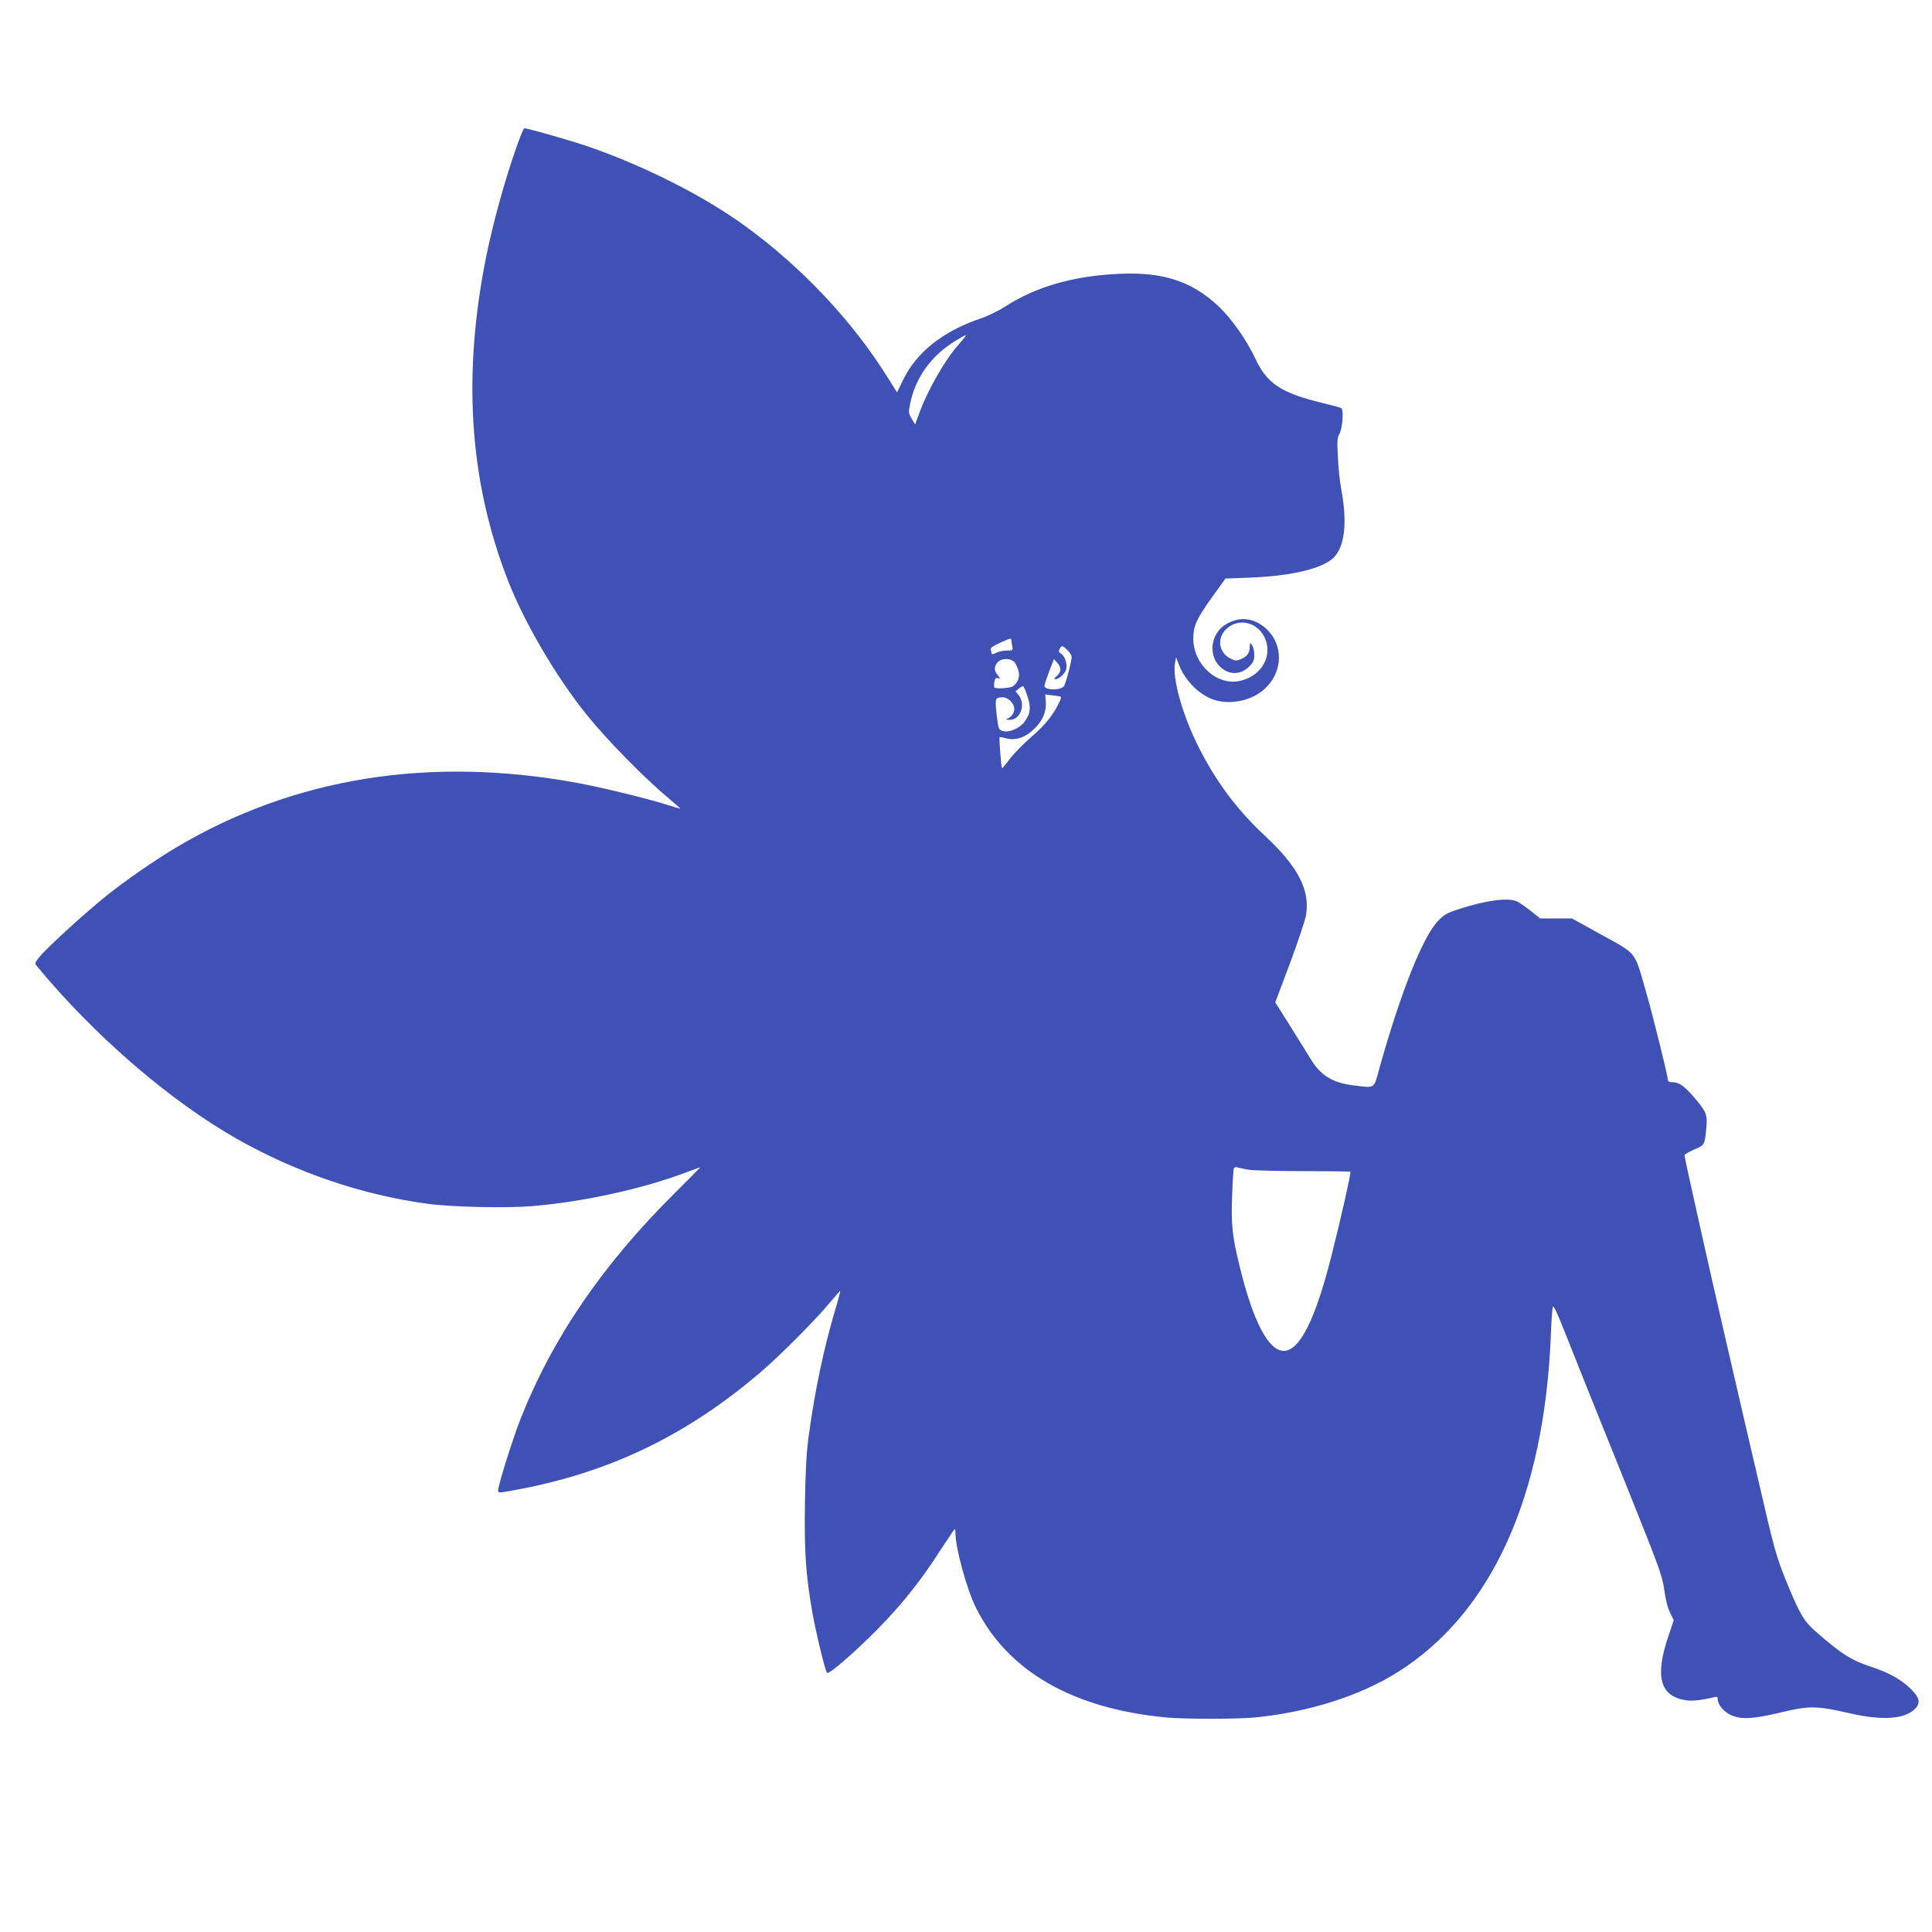 <?xml version="1.0" standalone="no"?>
<!DOCTYPE svg PUBLIC "-//W3C//DTD SVG 20010904//EN"
 "http://www.w3.org/TR/2001/REC-SVG-20010904/DTD/svg10.dtd">
<svg version="1.0" xmlns="http://www.w3.org/2000/svg"
 width="1280pt" height="1280pt" viewBox="0 0 1280 1280"
 preserveAspectRatio="xMidYMid meet">
<g transform="translate(0,1280) scale(0.1,-0.1)"
fill="#3f51b5" stroke="none">
<path d="M3392 11738 c-77 -233 -148 -507 -187 -721 -139 -761 -86 -1433 162
-2067 108 -277 320 -637 518 -883 140 -174 390 -428 558 -567 36 -30 65 -56
64 -57 -2 -1 -45 11 -97 28 -135 42 -432 114 -590 143 -979 178 -1872 34
-2650 -427 -140 -83 -338 -220 -464 -321 -141 -113 -391 -341 -442 -403 -32
-39 -35 -46 -22 -61 382 -463 886 -898 1334 -1151 391 -220 821 -367 1254
-426 159 -22 522 -30 695 -16 338 28 731 114 1025 225 49 19 90 33 90 32 0 -1
-75 -76 -166 -167 -484 -480 -814 -964 -1027 -1504 -51 -130 -147 -437 -147
-471 0 -12 8 -14 38 -9 654 108 1182 353 1692 786 134 113 377 358 474 476 33
40 61 71 63 70 1 -2 -13 -57 -33 -123 -76 -256 -135 -537 -175 -829 -16 -112
-22 -227 -26 -450 -5 -320 5 -474 48 -722 23 -132 86 -394 98 -406 15 -15 249
194 400 357 125 134 234 274 332 426 49 74 95 144 103 155 14 19 15 19 16 -12
1 -104 77 -378 137 -497 211 -420 642 -667 1263 -725 123 -11 458 -11 580 0
354 34 695 141 949 300 623 391 974 1165 1016 2239 3 85 9 166 12 180 4 19 28
-32 100 -215 52 -132 214 -536 360 -897 249 -620 265 -663 279 -760 9 -65 23
-122 39 -153 l24 -49 -34 -101 c-93 -273 -58 -404 116 -430 41 -6 105 1 182
20 22 6 27 4 27 -11 0 -37 40 -85 88 -107 69 -31 148 -26 332 18 186 45 240
44 455 -6 210 -48 358 -40 428 25 43 40 37 77 -21 134 -65 64 -144 109 -262
148 -133 43 -203 87 -373 237 -76 67 -102 112 -186 315 -73 178 -83 214 -191
682 -56 239 -151 649 -211 910 -109 469 -279 1230 -279 1247 0 5 29 21 64 37
71 31 70 28 81 146 8 81 0 104 -71 188 -69 82 -109 112 -151 112 -23 0 -33 5
-33 16 0 26 -97 418 -146 588 -77 268 -57 242 -290 371 l-199 110 -105 0 -106
0 -65 52 c-37 29 -78 57 -93 63 -62 23 -198 5 -371 -50 -88 -28 -106 -38 -147
-81 -101 -103 -248 -473 -389 -976 -39 -142 -24 -132 -178 -113 -134 17 -213
67 -277 173 -21 34 -82 133 -136 219 l-99 157 97 258 c53 142 101 286 107 321
27 166 -53 320 -274 526 -186 173 -329 366 -445 601 -103 208 -168 444 -149
544 l7 36 19 -50 c40 -103 133 -197 228 -230 108 -37 249 -9 334 66 130 114
134 299 10 409 -77 67 -171 77 -259 25 -106 -62 -123 -213 -33 -289 59 -50
131 -46 186 9 27 27 33 40 33 77 0 24 -7 53 -15 64 -14 18 -14 18 -15 -9 0
-42 -17 -67 -57 -83 -31 -14 -38 -13 -71 3 -76 37 -91 132 -31 192 88 89 233
44 269 -83 32 -114 -45 -228 -174 -257 -153 -34 -310 108 -310 280 0 86 21
130 128 280 l85 118 158 6 c254 10 439 49 534 112 94 62 121 230 75 474 -9 46
-19 141 -22 210 -6 111 -5 131 12 161 18 35 27 150 12 165 -3 4 -60 19 -125
35 -275 66 -370 129 -447 296 -55 118 -155 261 -239 341 -177 168 -369 232
-657 219 -305 -13 -554 -84 -759 -216 -46 -30 -120 -66 -167 -81 -244 -83
-420 -221 -508 -401 l-43 -88 -63 101 c-233 372 -564 725 -937 997 -273 200
-671 402 -1048 532 -118 40 -397 120 -421 120 -7 0 -41 -87 -82 -212z m2997
-1175 c-7 -10 -28 -34 -45 -54 -87 -100 -199 -296 -253 -445 l-28 -76 -23 38
c-21 37 -22 43 -10 99 35 174 140 320 302 418 70 42 76 44 57 20z m311 -2002
c0 -5 3 -23 6 -40 6 -31 6 -31 -35 -31 -23 0 -55 -7 -71 -15 -17 -9 -30 -11
-30 -6 0 5 -3 16 -6 25 -5 12 9 23 57 45 71 33 79 35 79 22z m372 -68 c15 -15
28 -35 28 -46 0 -28 -40 -180 -52 -194 -24 -29 -128 -26 -128 3 0 8 14 51 31
96 l32 82 24 -28 c27 -32 24 -60 -9 -88 -15 -13 -16 -18 -5 -18 23 0 64 38 71
66 9 34 -10 91 -35 104 -15 9 -17 15 -9 30 14 26 18 25 52 -7z m-349 -82 c7
-9 18 -33 24 -53 12 -40 -1 -79 -35 -104 -16 -13 -113 -20 -124 -9 -2 3 -3 19
0 36 4 24 9 30 23 26 18 -5 18 -4 -1 20 -24 31 -25 51 -5 80 24 34 91 36 118
4z m85 -227 c24 -71 19 -115 -22 -168 -33 -43 -103 -72 -143 -59 -27 9 -28 13
-40 109 -12 108 -10 114 40 114 37 0 77 -40 77 -78 0 -28 -20 -54 -50 -65 -8
-3 0 -6 18 -6 72 -2 110 100 61 163 l-21 26 24 19 c12 11 26 17 29 13 4 -4 16
-34 27 -68z m221 -1 c3 -2 -3 -20 -13 -40 -39 -81 -93 -148 -185 -227 -53 -46
-116 -111 -141 -144 -25 -34 -48 -61 -51 -62 -6 0 -21 201 -16 207 2 1 20 -2
41 -8 65 -18 131 5 191 65 57 56 80 116 73 185 l-3 40 50 -6 c27 -3 52 -7 54
-10z m1244 -3133 c34 -5 199 -9 366 -9 167 0 305 -2 308 -4 5 -6 -60 -297
-124 -550 -107 -427 -212 -637 -318 -637 -100 0 -202 193 -290 552 -51 207
-59 279 -52 475 3 95 9 178 12 184 4 6 14 8 22 5 8 -3 42 -10 76 -16z"/>
</g>
</svg>
